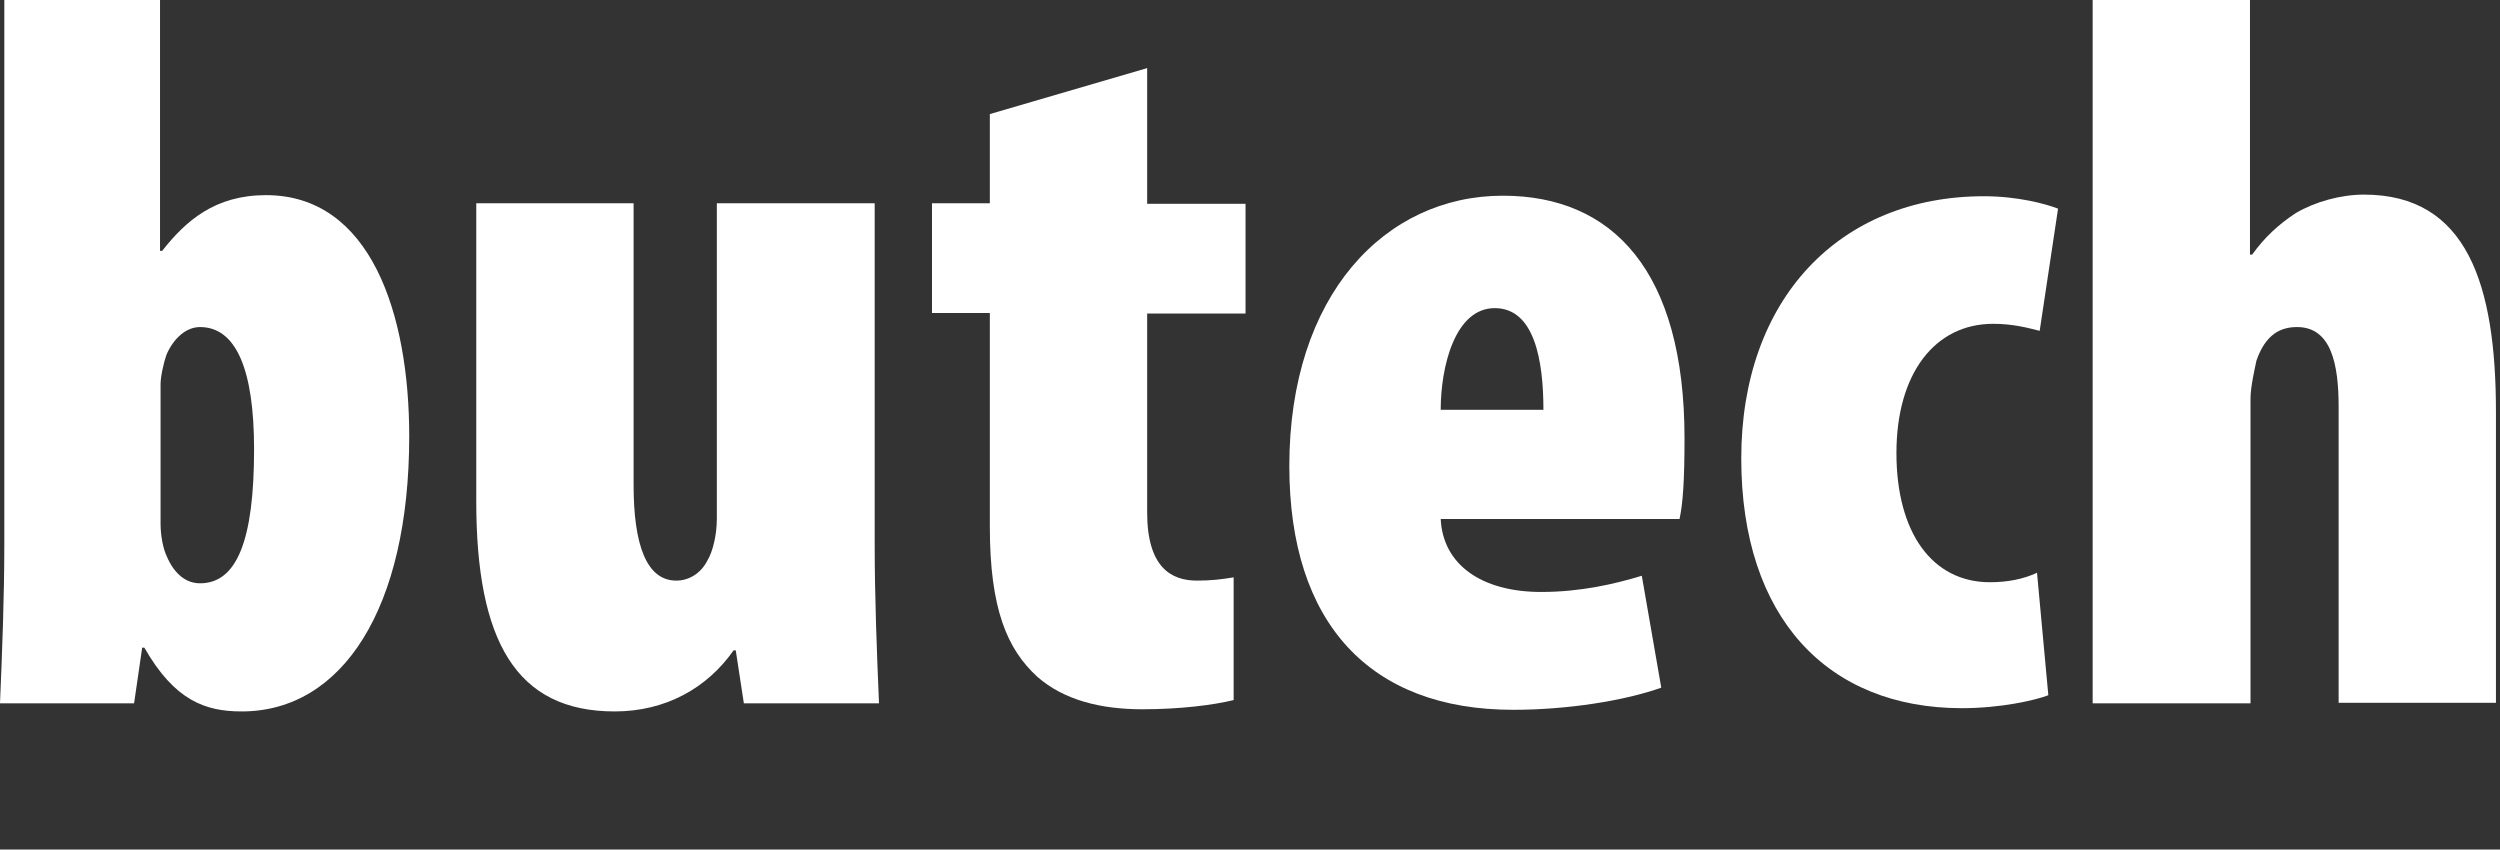 <svg xmlns="http://www.w3.org/2000/svg" width="103" height="35" viewBox="0 0 103 35" fill="none"><rect x="0" y="0" width="103" height="35" fill="#333333" stroke="none"/><path d="M0.178 22.406C0.178 24.589 0.089 26.883 0 28.977H5.524L5.858 26.683H5.947C7.194 28.866 8.464 29.311 9.956 29.311C14.099 29.311 16.86 25.079 16.86 17.974C16.86 12.941 15.279 8.04 10.958 8.04C8.865 8.04 7.662 9.087 6.682 10.335H6.593V3.05176e-05H0.178V22.406ZM6.615 15.836C6.615 15.502 6.749 14.923 6.86 14.611C7.15 13.943 7.662 13.475 8.241 13.475C9.711 13.475 10.468 15.19 10.468 18.509C10.468 22.273 9.755 24.032 8.241 24.032C7.706 24.032 7.194 23.698 6.86 22.896C6.726 22.607 6.615 22.095 6.615 21.56V15.814V15.836Z" fill="white"></path><path d="M36.015 8.375H29.534V21.36C29.534 22.072 29.355 22.741 29.155 23.075C28.866 23.654 28.353 23.921 27.863 23.921C26.638 23.921 26.104 22.451 26.104 19.979V8.375H19.622V20.647C19.622 26.393 21.248 29.311 25.324 29.311C27.418 29.311 29.133 28.353 30.224 26.794H30.313L30.647 28.977H36.215C36.126 26.883 36.037 24.589 36.037 22.406V8.375H36.015Z" fill="white"></path><path d="M40.781 4.7V8.375H38.398V12.896H40.781V21.694C40.781 25.079 41.494 26.75 42.741 27.886C43.833 28.843 45.347 29.222 47.062 29.222C48.644 29.222 50.002 29.044 50.826 28.843V23.787C50.292 23.876 49.869 23.921 49.312 23.921C48.265 23.921 47.263 23.386 47.263 21.115V12.918H51.316V8.397H47.263V2.806L40.781 4.7Z" fill="white"></path><path d="M69.201 21.36C69.335 20.736 69.402 19.8 69.402 18.063C69.402 11.159 66.439 8.063 61.918 8.063C57.063 8.063 53.12 12.161 53.12 19.199C53.12 25.68 56.439 29.244 62.341 29.244C64.591 29.244 66.952 28.866 68.444 28.331L67.642 23.721C66.551 24.055 65.125 24.389 63.499 24.389C61.027 24.389 59.446 23.253 59.357 21.382H69.201V21.36ZM59.357 16.883C59.357 15.123 59.936 12.695 61.584 12.695C63.232 12.695 63.589 14.878 63.589 16.883H59.357Z" fill="white"></path><path d="M83.901 23.609C83.367 23.854 82.721 23.988 81.986 23.988C79.603 23.988 78.133 21.939 78.133 18.665C78.133 15.39 79.714 13.341 82.12 13.341C82.966 13.341 83.59 13.52 84.035 13.631L84.792 8.597C84.28 8.397 83.122 8.085 81.741 8.085C75.794 8.085 71.74 12.317 71.74 18.887C71.74 25.458 75.304 29.177 80.828 29.177C82.454 29.177 83.879 28.843 84.391 28.643L83.924 23.587L83.901 23.609Z" fill="white"></path><path d="M86.24 28.977H92.721V16.415C92.721 15.947 92.9 15.168 92.966 14.856C93.345 13.764 93.969 13.475 94.637 13.475C96.062 13.475 96.352 15.034 96.352 16.771V28.955H102.833V16.972C102.833 11.738 101.653 8.018 97.399 8.018C96.441 8.018 95.394 8.308 94.592 8.775C93.879 9.243 93.3 9.778 92.788 10.49H92.699V-3.05176e-05H86.218V28.977H86.24Z" fill="white"></path></svg>